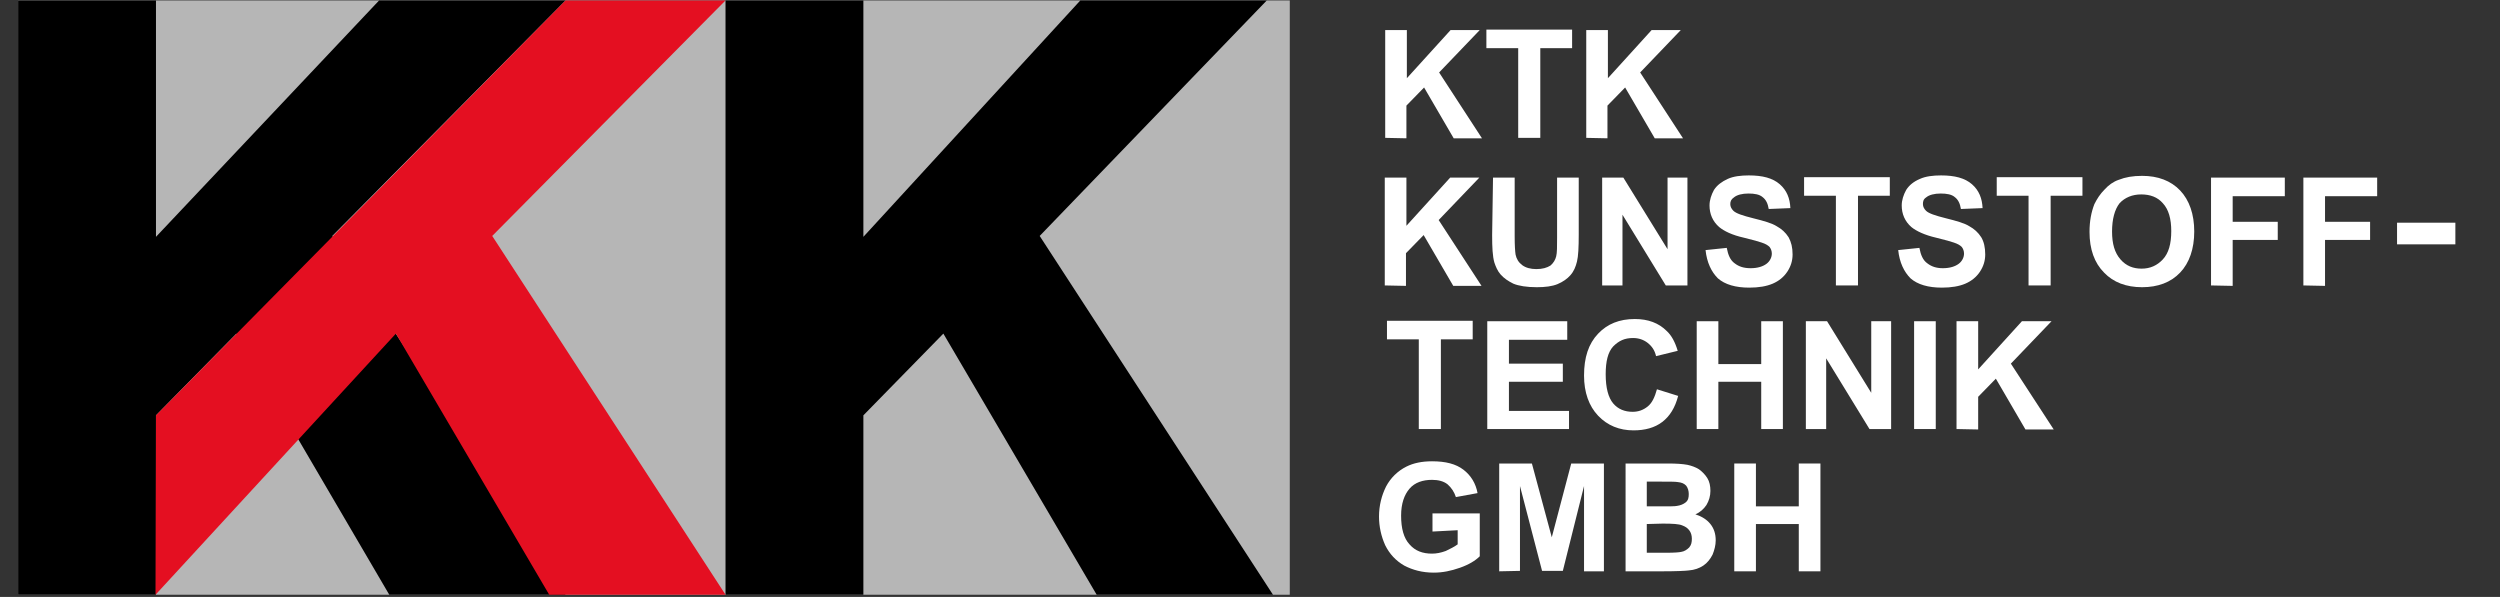 <?xml version="1.0" encoding="utf-8"?>
<!-- Generator: Adobe Illustrator 27.2.0, SVG Export Plug-In . SVG Version: 6.00 Build 0)  -->
<svg version="1.1" id="Ebene_1" xmlns="http://www.w3.org/2000/svg" xmlns:xlink="http://www.w3.org/1999/xlink" x="0px" y="0px"
	 viewBox="0 0 565.8 135.1" style="enable-background:new 0 0 565.8 135.1;" xml:space="preserve">
<rect x="0" y="0" width="565.8" height="135.1" fill="#333333" stroke="none"/>
<style type="text/css">
	.st0{fill:#B6B6B6;}
	.st1{fill:#E40F21;}
	.st2{fill:#FFFFFF;}
</style>
<rect x="4.1" y="0.1" class="st0" width="287.8" height="134.5"/>
<polygon points="235.3,53.4 286.7,0.1 244.5,0.1 195.4,53.6 195.4,0.1 164.2,0.1 164.2,134.6 195.4,134.6 195.4,94 213.5,75.5 
	248.2,134.6 288.1,134.6 "/>
<polygon points="75.2,53.4 128,0.1 85.8,0.1 35.3,53.6 35.3,0.1 4.1,0.1 4.1,134.6 35.3,134.6 35.3,94 53.5,75.5 88.1,134.6 
	128,134.6 "/>
<polygon class="st1" points="111.4,53.4 164.2,0.1 128,0.1 35.3,94 35.2,134.6 89.6,75.5 124.3,134.6 164.2,134.6 "/>
<g>
	<path class="st2" d="M313.5,31.2V6.8h4.9v10.9l9.9-10.9h6.6l-9.2,9.6l9.7,14.9h-6.4l-6.7-11.5l-4,4.1v7.4L313.5,31.2L313.5,31.2z"
		/>
	<path class="st2" d="M343.6,31.2V10.9h-7.2V6.7h19.4v4.2h-7.2v20.3H343.6z"/>
	<path class="st2" d="M359,31.2V6.8h4.9v10.9l9.9-10.9h6.6l-9.2,9.6l9.7,14.9h-6.4l-6.7-11.5l-4,4.1v7.4L359,31.2L359,31.2z"/>
	<path class="st2" d="M313.4,64.6V40.2h4.9v10.9l9.9-10.9h6.6l-9.2,9.6l9.7,14.9h-6.4l-6.7-11.5l-4,4.1v7.4L313.4,64.6L313.4,64.6z"
		/>
	<path class="st2" d="M337.9,40.2h4.9v13.3c0,2.1,0.1,3.4,0.2,4.1c0.2,1,0.7,1.8,1.5,2.4c0.8,0.6,1.9,0.9,3.2,0.9
		c1.4,0,2.4-0.3,3.2-0.8c0.7-0.6,1.1-1.3,1.3-2.1c0.2-0.8,0.2-2.2,0.2-4.2V40.2h4.9V53c0,3-0.1,5-0.4,6.2c-0.3,1.2-0.7,2.2-1.5,3.1
		c-0.7,0.8-1.7,1.5-2.9,2c-1.2,0.5-2.8,0.7-4.7,0.7c-2.3,0-4.1-0.3-5.3-0.8c-1.2-0.6-2.1-1.2-2.9-2.1c-0.7-0.8-1.1-1.8-1.4-2.7
		c-0.4-1.4-0.5-3.4-0.5-6.2L337.9,40.2L337.9,40.2z"/>
	<path class="st2" d="M362.6,64.6V40.2h4.8l10,16.2V40.2h4.5v24.4h-4.9l-9.8-16v16H362.6z"/>
	<path class="st2" d="M386,56.6l4.8-0.5c0.3,1.6,0.8,2.8,1.8,3.5c0.9,0.7,2,1.1,3.6,1.1s2.8-0.4,3.6-1c0.8-0.6,1.2-1.5,1.2-2.3
		c0-0.6-0.2-1.1-0.5-1.5c-0.4-0.4-0.9-0.7-1.8-1c-0.6-0.2-1.9-0.6-4-1.1c-2.7-0.6-4.5-1.5-5.6-2.4c-1.5-1.3-2.2-3-2.2-4.9
		c0-1.2,0.4-2.4,1-3.5c0.7-1.1,1.8-1.9,3.1-2.5c1.3-0.6,3-0.8,4.8-0.8c3.1,0,5.4,0.6,7,2s2.3,3.2,2.4,5.4l-4.9,0.2
		c-0.2-1.2-0.6-2.1-1.4-2.7c-0.7-0.6-1.8-0.8-3.2-0.8c-1.4,0-2.6,0.3-3.3,0.9c-0.6,0.4-0.8,0.9-0.8,1.5c0,0.6,0.3,1.1,0.7,1.5
		c0.6,0.6,2.1,1.1,4.5,1.7c2.4,0.6,4.2,1.1,5.3,1.8c1.1,0.6,2,1.4,2.7,2.5c0.6,1.1,0.9,2.3,0.9,3.9c0,1.4-0.4,2.7-1.2,3.9
		c-0.8,1.2-1.9,2.1-3.3,2.7c-1.4,0.6-3.2,0.9-5.3,0.9c-3.1,0-5.5-0.7-7.1-2.1C387.3,61.5,386.3,59.4,386,56.6z"/>
	<path class="st2" d="M415.5,64.6V44.3h-7.2v-4.2h19.4v4.2h-7.2v20.3H415.5z"/>
	<path class="st2" d="M429.6,56.6l4.8-0.5c0.3,1.6,0.8,2.8,1.8,3.5c0.9,0.7,2,1.1,3.5,1.1c1.6,0,2.8-0.4,3.6-1
		c0.8-0.6,1.2-1.5,1.2-2.3c0-0.6-0.2-1.1-0.5-1.5c-0.4-0.4-0.9-0.7-1.8-1c-0.6-0.2-1.9-0.6-4-1.1c-2.6-0.6-4.5-1.5-5.6-2.4
		c-1.5-1.3-2.2-3-2.2-4.9c0-1.2,0.4-2.4,1-3.5c0.7-1.1,1.7-1.9,3.1-2.5c1.3-0.6,3-0.8,4.8-0.8c3.1,0,5.4,0.6,7,2
		c1.6,1.4,2.3,3.2,2.4,5.4l-4.9,0.2c-0.2-1.2-0.6-2.1-1.4-2.7c-0.7-0.6-1.8-0.8-3.2-0.8c-1.4,0-2.6,0.3-3.3,0.9
		c-0.6,0.4-0.7,0.9-0.7,1.5c0,0.6,0.3,1.1,0.7,1.5c0.6,0.6,2.1,1.1,4.5,1.7c2.4,0.6,4.2,1.1,5.3,1.8c1.1,0.6,2,1.4,2.7,2.5
		c0.6,1,0.9,2.3,0.9,3.9c0,1.4-0.4,2.7-1.2,3.9c-0.8,1.2-1.9,2.1-3.3,2.7c-1.4,0.6-3.2,0.9-5.3,0.9c-3.1,0-5.5-0.7-7.1-2.1
		C430.9,61.5,429.9,59.4,429.6,56.6z"/>
	<path class="st2" d="M459.1,64.6V44.3h-7.2v-4.2h19.4v4.2h-7.2v20.3H459.1z"/>
	<path class="st2" d="M472.9,52.5c0-2.5,0.4-4.5,1.1-6.3c0.6-1.2,1.3-2.3,2.3-3.3c0.9-1,2-1.8,3.2-2.2c1.5-0.6,3.2-0.9,5.3-0.9
		c3.6,0,6.5,1.1,8.6,3.3s3.2,5.4,3.2,9.3c0,3.9-1.1,7.1-3.2,9.3s-5,3.3-8.6,3.3c-3.6,0-6.5-1.1-8.6-3.3
		C474,59.5,472.9,56.4,472.9,52.5z M478,52.4c0,2.8,0.6,4.8,1.9,6.3c1.3,1.5,2.9,2.1,4.8,2.1c1.9,0,3.5-0.7,4.8-2.1
		c1.3-1.4,1.9-3.5,1.9-6.4c0-2.8-0.6-4.9-1.9-6.3c-1.2-1.4-2.9-2-4.9-2s-3.7,0.7-4.9,2C478.6,47.4,478,49.6,478,52.4z"/>
	<path class="st2" d="M500.4,64.6V40.2h16.7v4.2h-11.8v5.8h10.2v4.1h-10.2v10.4L500.4,64.6L500.4,64.6z"/>
	<path class="st2" d="M521.3,64.6V40.2H538v4.2h-11.8v5.8h10.2v4.1h-10.2v10.4L521.3,64.6L521.3,64.6z"/>
	<path class="st2" d="M321.1,97.1V76.8h-7.2v-4.2h19.4v4.2h-7.2v20.3H321.1z"/>
	<path class="st2" d="M336.6,97.1V72.7h18.1v4.2h-13.2v5.4h12.2v4.1h-12.2V93h13.6v4.1L336.6,97.1L336.6,97.1z"/>
	<path class="st2" d="M375,88.1l4.8,1.5c-0.7,2.7-1.9,4.6-3.6,5.9s-3.9,1.9-6.5,1.9c-3.2,0-5.9-1.1-8-3.3s-3.2-5.3-3.2-9.1
		c0-4.1,1-7.2,3.2-9.5c2.1-2.2,4.8-3.3,8.3-3.3c3,0,5.4,0.9,7.2,2.7c1.1,1,1.9,2.5,2.5,4.5l-4.9,1.2c-0.3-1.3-0.9-2.2-1.9-3
		c-0.9-0.7-2-1.1-3.3-1.1c-1.9,0-3.2,0.6-4.5,1.9c-1.2,1.3-1.7,3.4-1.7,6.3c0,3.1,0.6,5.3,1.7,6.6c1.1,1.3,2.6,1.9,4.4,1.9
		c1.3,0,2.4-0.4,3.4-1.2C373.9,91.2,374.5,89.9,375,88.1z"/>
	<path class="st2" d="M384,97.1V72.7h4.9v9.7h9.7v-9.7h4.9v24.4h-4.9V86.4h-9.7v10.7H384z"/>
	<path class="st2" d="M408.7,97.1V72.7h4.8l10,16.2V72.7h4.5v24.4h-4.9l-9.8-16v16H408.7z"/>
	<path class="st2" d="M433.2,97.1V72.7h4.9v24.4H433.2z"/>
	<path class="st2" d="M442.8,97.1V72.7h4.9v10.9l9.9-10.9h6.7l-9.2,9.6l9.7,14.9h-6.4l-6.7-11.5l-4,4.1v7.4L442.8,97.1L442.8,97.1z"
		/>
	<path class="st2" d="M324.2,120.3v-4.1h10.7v9.7c-1,1-2.5,1.9-4.5,2.6s-3.9,1.1-5.9,1.1c-2.6,0-4.8-0.6-6.7-1.6
		c-1.9-1.1-3.3-2.6-4.3-4.6c-0.9-2-1.4-4.2-1.4-6.5c0-2.5,0.6-4.8,1.6-6.8c1-1.9,2.6-3.5,4.6-4.5c1.6-0.8,3.5-1.2,5.8-1.2
		c3.1,0,5.4,0.6,7.1,1.9c1.7,1.3,2.8,3.1,3.2,5.3l-4.9,0.9c-0.4-1.2-1-2.1-1.9-2.9c-0.9-0.7-2.1-1-3.5-1c-2.1,0-3.9,0.6-5.1,2
		c-1.2,1.4-1.9,3.4-1.9,6.1c0,2.9,0.6,5.1,1.9,6.5c1.3,1.5,3,2.1,5.1,2.1c1,0,2-0.2,3.1-0.6c1-0.5,1.9-0.9,2.7-1.5v-3.2L324.2,120.3
		L324.2,120.3z"/>
	<path class="st2" d="M339.3,129.3v-24.4h7.4l4.5,16.7l4.4-16.7h7.4v24.4h-4.5V110l-4.8,19.2h-4.7l-5-19.2v19.2L339.3,129.3
		L339.3,129.3z"/>
	<path class="st2" d="M367.8,104.9h9.7c1.9,0,3.3,0.1,4.4,0.3c0.9,0.2,1.8,0.5,2.6,1c0.7,0.5,1.4,1.2,1.9,2c0.5,0.8,0.7,1.8,0.7,2.9
		s-0.3,2.2-0.9,3.2c-0.6,0.9-1.5,1.7-2.5,2.1c1.5,0.5,2.6,1.2,3.4,2.2c0.8,1,1.2,2.2,1.2,3.7c0,1.1-0.3,2.2-0.7,3.2
		c-0.5,1-1.2,1.9-2.1,2.5c-0.9,0.6-2,1-3.3,1.1c-0.8,0.1-2.8,0.2-5.9,0.2h-8.4V104.9L367.8,104.9z M372.7,108.9v5.7h3.2
		c1.9,0,3.2,0,3.6-0.1c0.8-0.1,1.5-0.4,2-0.8c0.6-0.5,0.7-1.1,0.7-1.9c0-0.7-0.2-1.4-0.6-1.9c-0.5-0.5-1-0.7-1.9-0.8
		c-0.5-0.1-1.9-0.1-4.2-0.1H372.7z M372.7,118.6v6.5h4.5c1.8,0,2.9-0.1,3.3-0.2c0.7-0.1,1.3-0.5,1.8-1c0.5-0.6,0.6-1.2,0.6-2
		c0-0.7-0.2-1.4-0.6-1.9s-0.8-0.8-1.6-1.1c-0.7-0.3-2.1-0.4-4.4-0.4L372.7,118.6L372.7,118.6z"/>
	<path class="st2" d="M392.5,129.3v-24.4h4.9v9.7h9.7v-9.7h4.9v24.4h-4.9v-10.7h-9.7v10.7H392.5z"/>
	<rect x="542.5" y="50.4" class="st2" width="13.2" height="4.9"/>
</g>
</svg>
